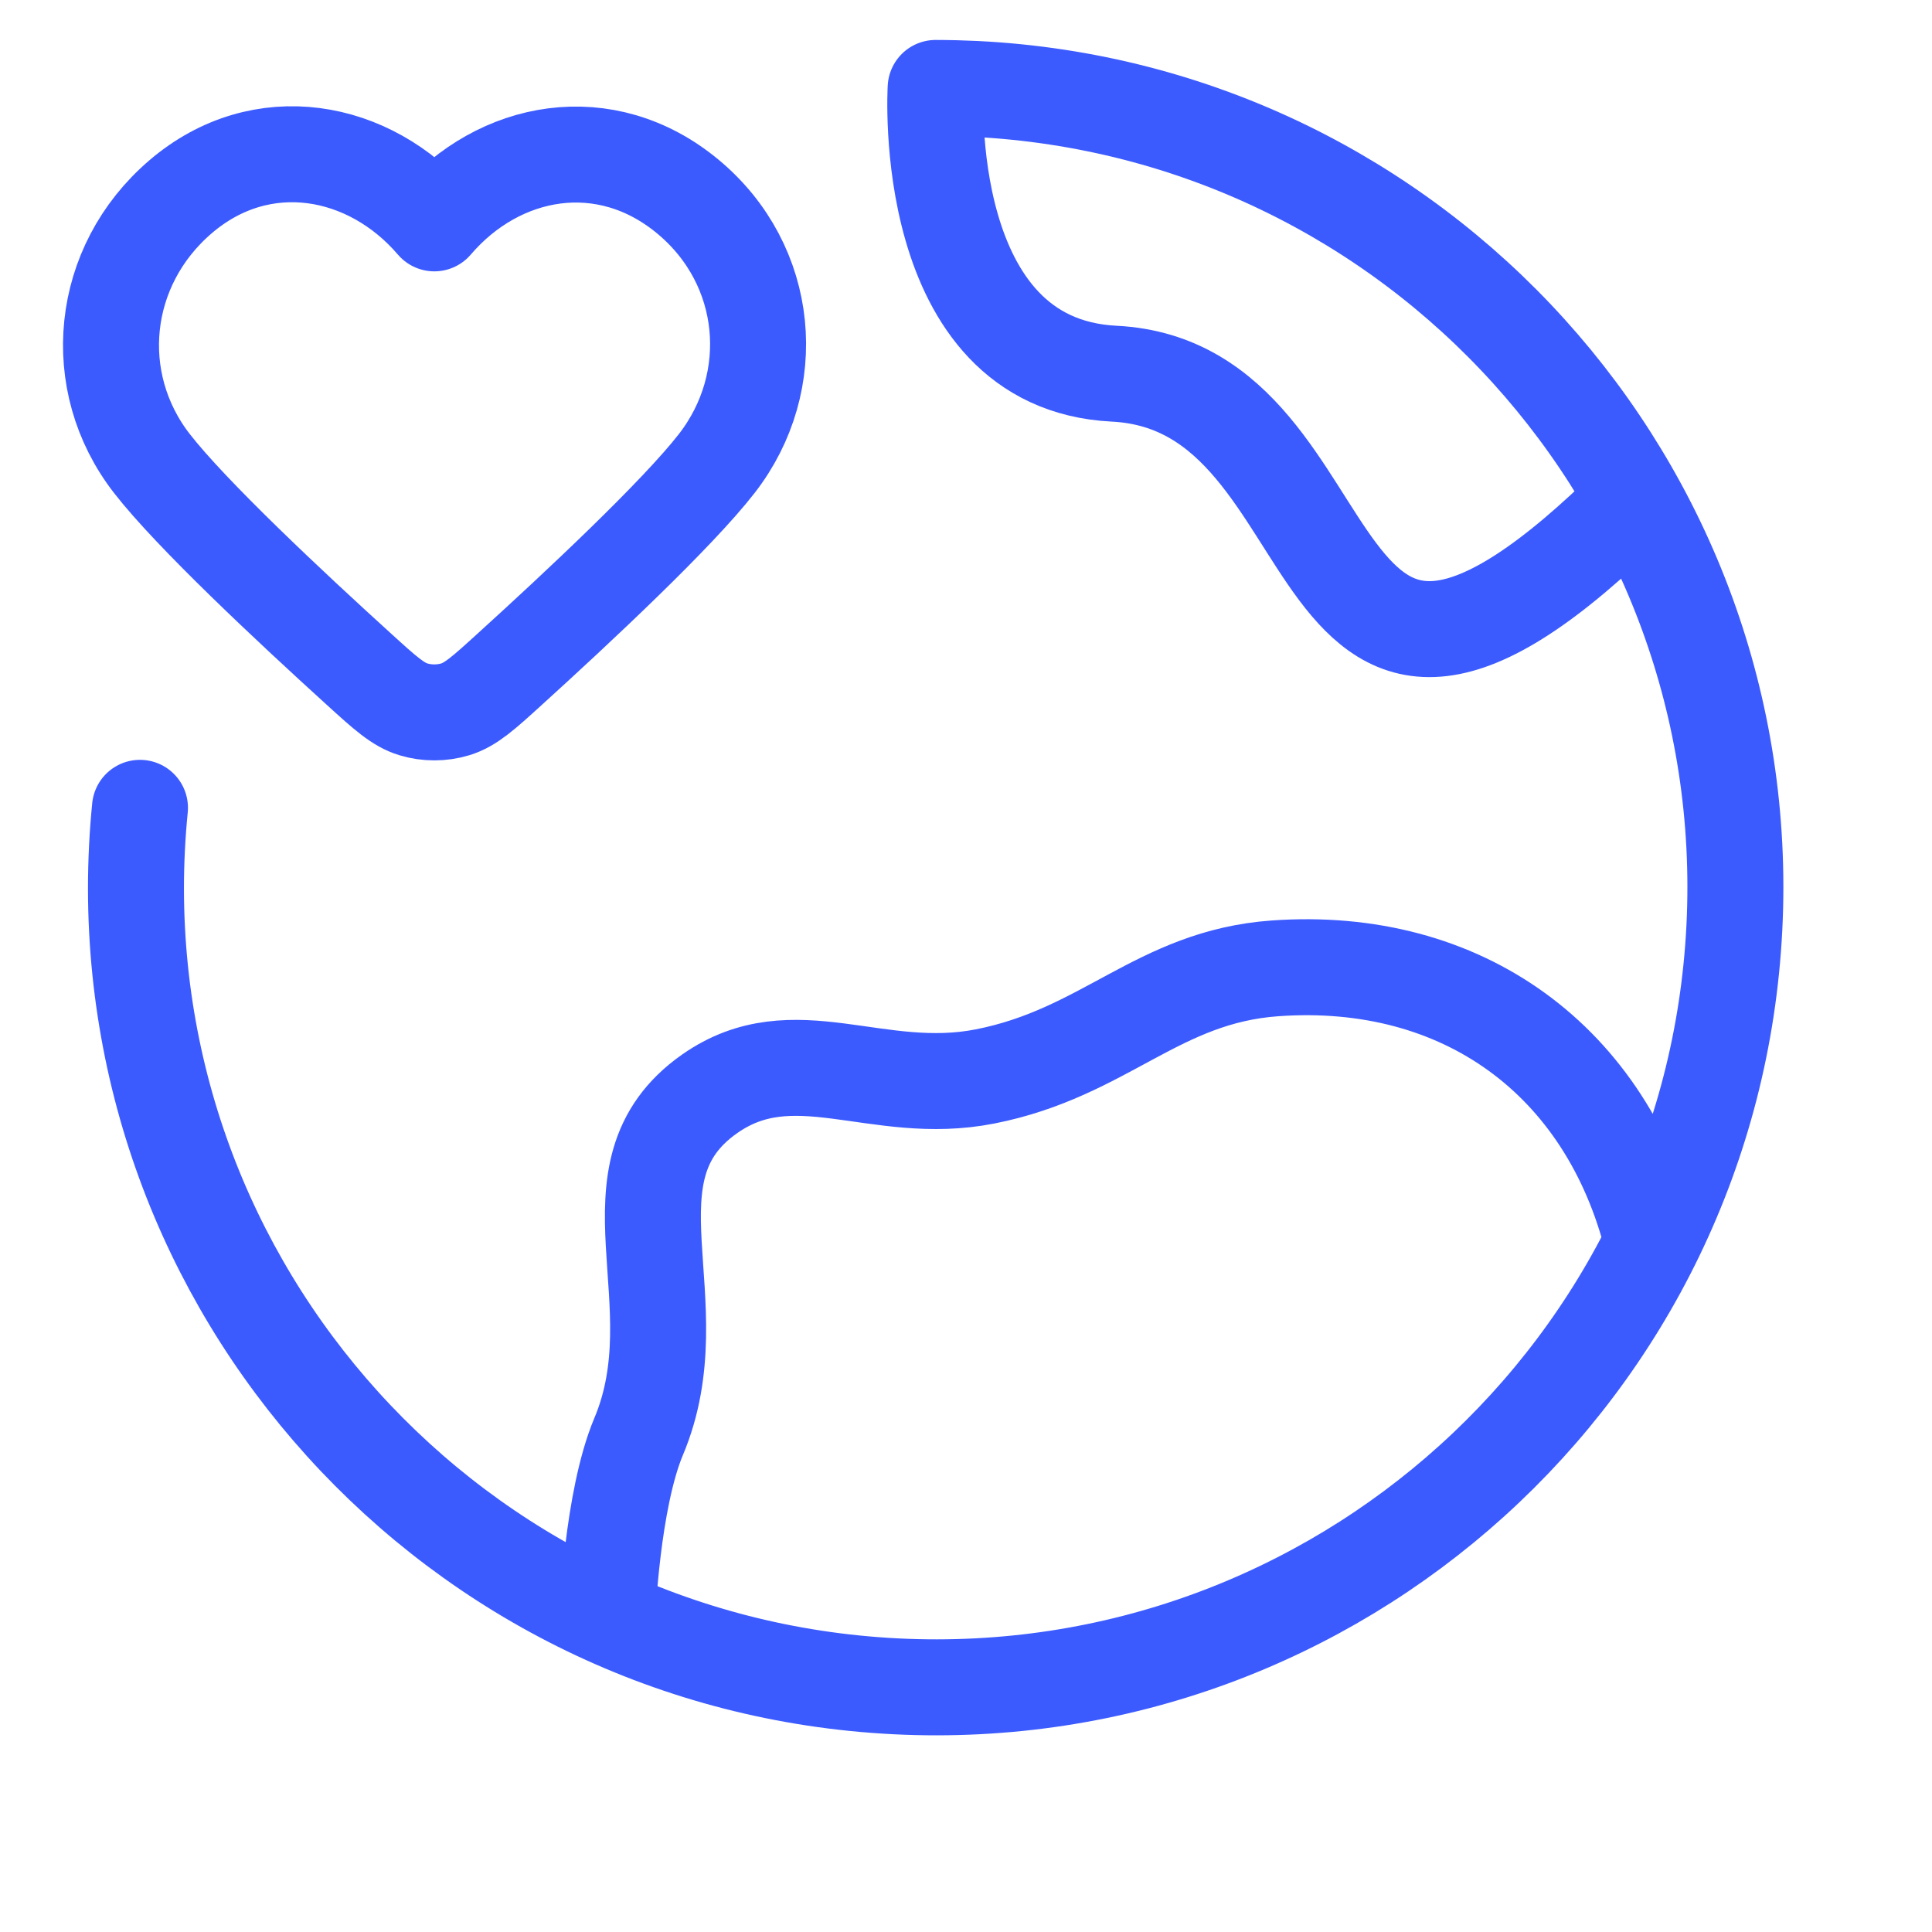 <svg width="31" height="31" viewBox="0 0 31 31" fill="none" xmlns="http://www.w3.org/2000/svg">
<g clip-path="url(#clip0_10181_7896)">
<path d="M9.745 25.944C9.745 25.944 9.819 24.069 10.247 23.051C11.159 20.884 9.602 18.804 11.387 17.551C12.736 16.605 14.064 17.615 15.806 17.272C17.729 16.894 18.578 15.673 20.456 15.538C23.46 15.322 25.788 17.01 26.516 19.932M26.235 8.017C20.626 13.595 21.91 6.198 17.877 5.996C14.742 5.839 15.013 1.411 15.013 1.411C15.226 1.411 15.44 1.417 15.655 1.427C22.732 1.781 28.183 7.806 27.829 14.883C27.475 21.961 21.45 27.412 14.373 27.058C7.295 26.704 1.845 20.679 2.198 13.602C2.209 13.387 2.225 13.174 2.246 12.962" stroke="#3C5BFF" stroke-width="1.54" stroke-linecap="round" stroke-linejoin="round"/>
<path fill-rule="evenodd" clip-rule="evenodd" d="M6.969 3.584C5.931 2.37 4.2 2.044 2.9 3.155C1.599 4.266 1.416 6.124 2.438 7.438C3.069 8.25 4.651 9.732 5.767 10.745C6.179 11.12 6.386 11.307 6.634 11.382C6.847 11.447 7.091 11.447 7.304 11.382C7.552 11.307 7.759 11.12 8.171 10.745C9.287 9.732 10.869 8.25 11.5 7.438C12.522 6.124 12.361 4.254 11.038 3.155C9.715 2.056 8.007 2.37 6.969 3.584Z" stroke="#3C5BFF" stroke-width="1.54" stroke-linecap="round" stroke-linejoin="round"/>
</g>
<defs>
<clipPath id="clip0_10181_7896">
<rect width="30.795" height="30.795" fill="white" transform="matrix(-1 0 0 1 30.795 0)"/>
</clipPath>
</defs>
</svg>
